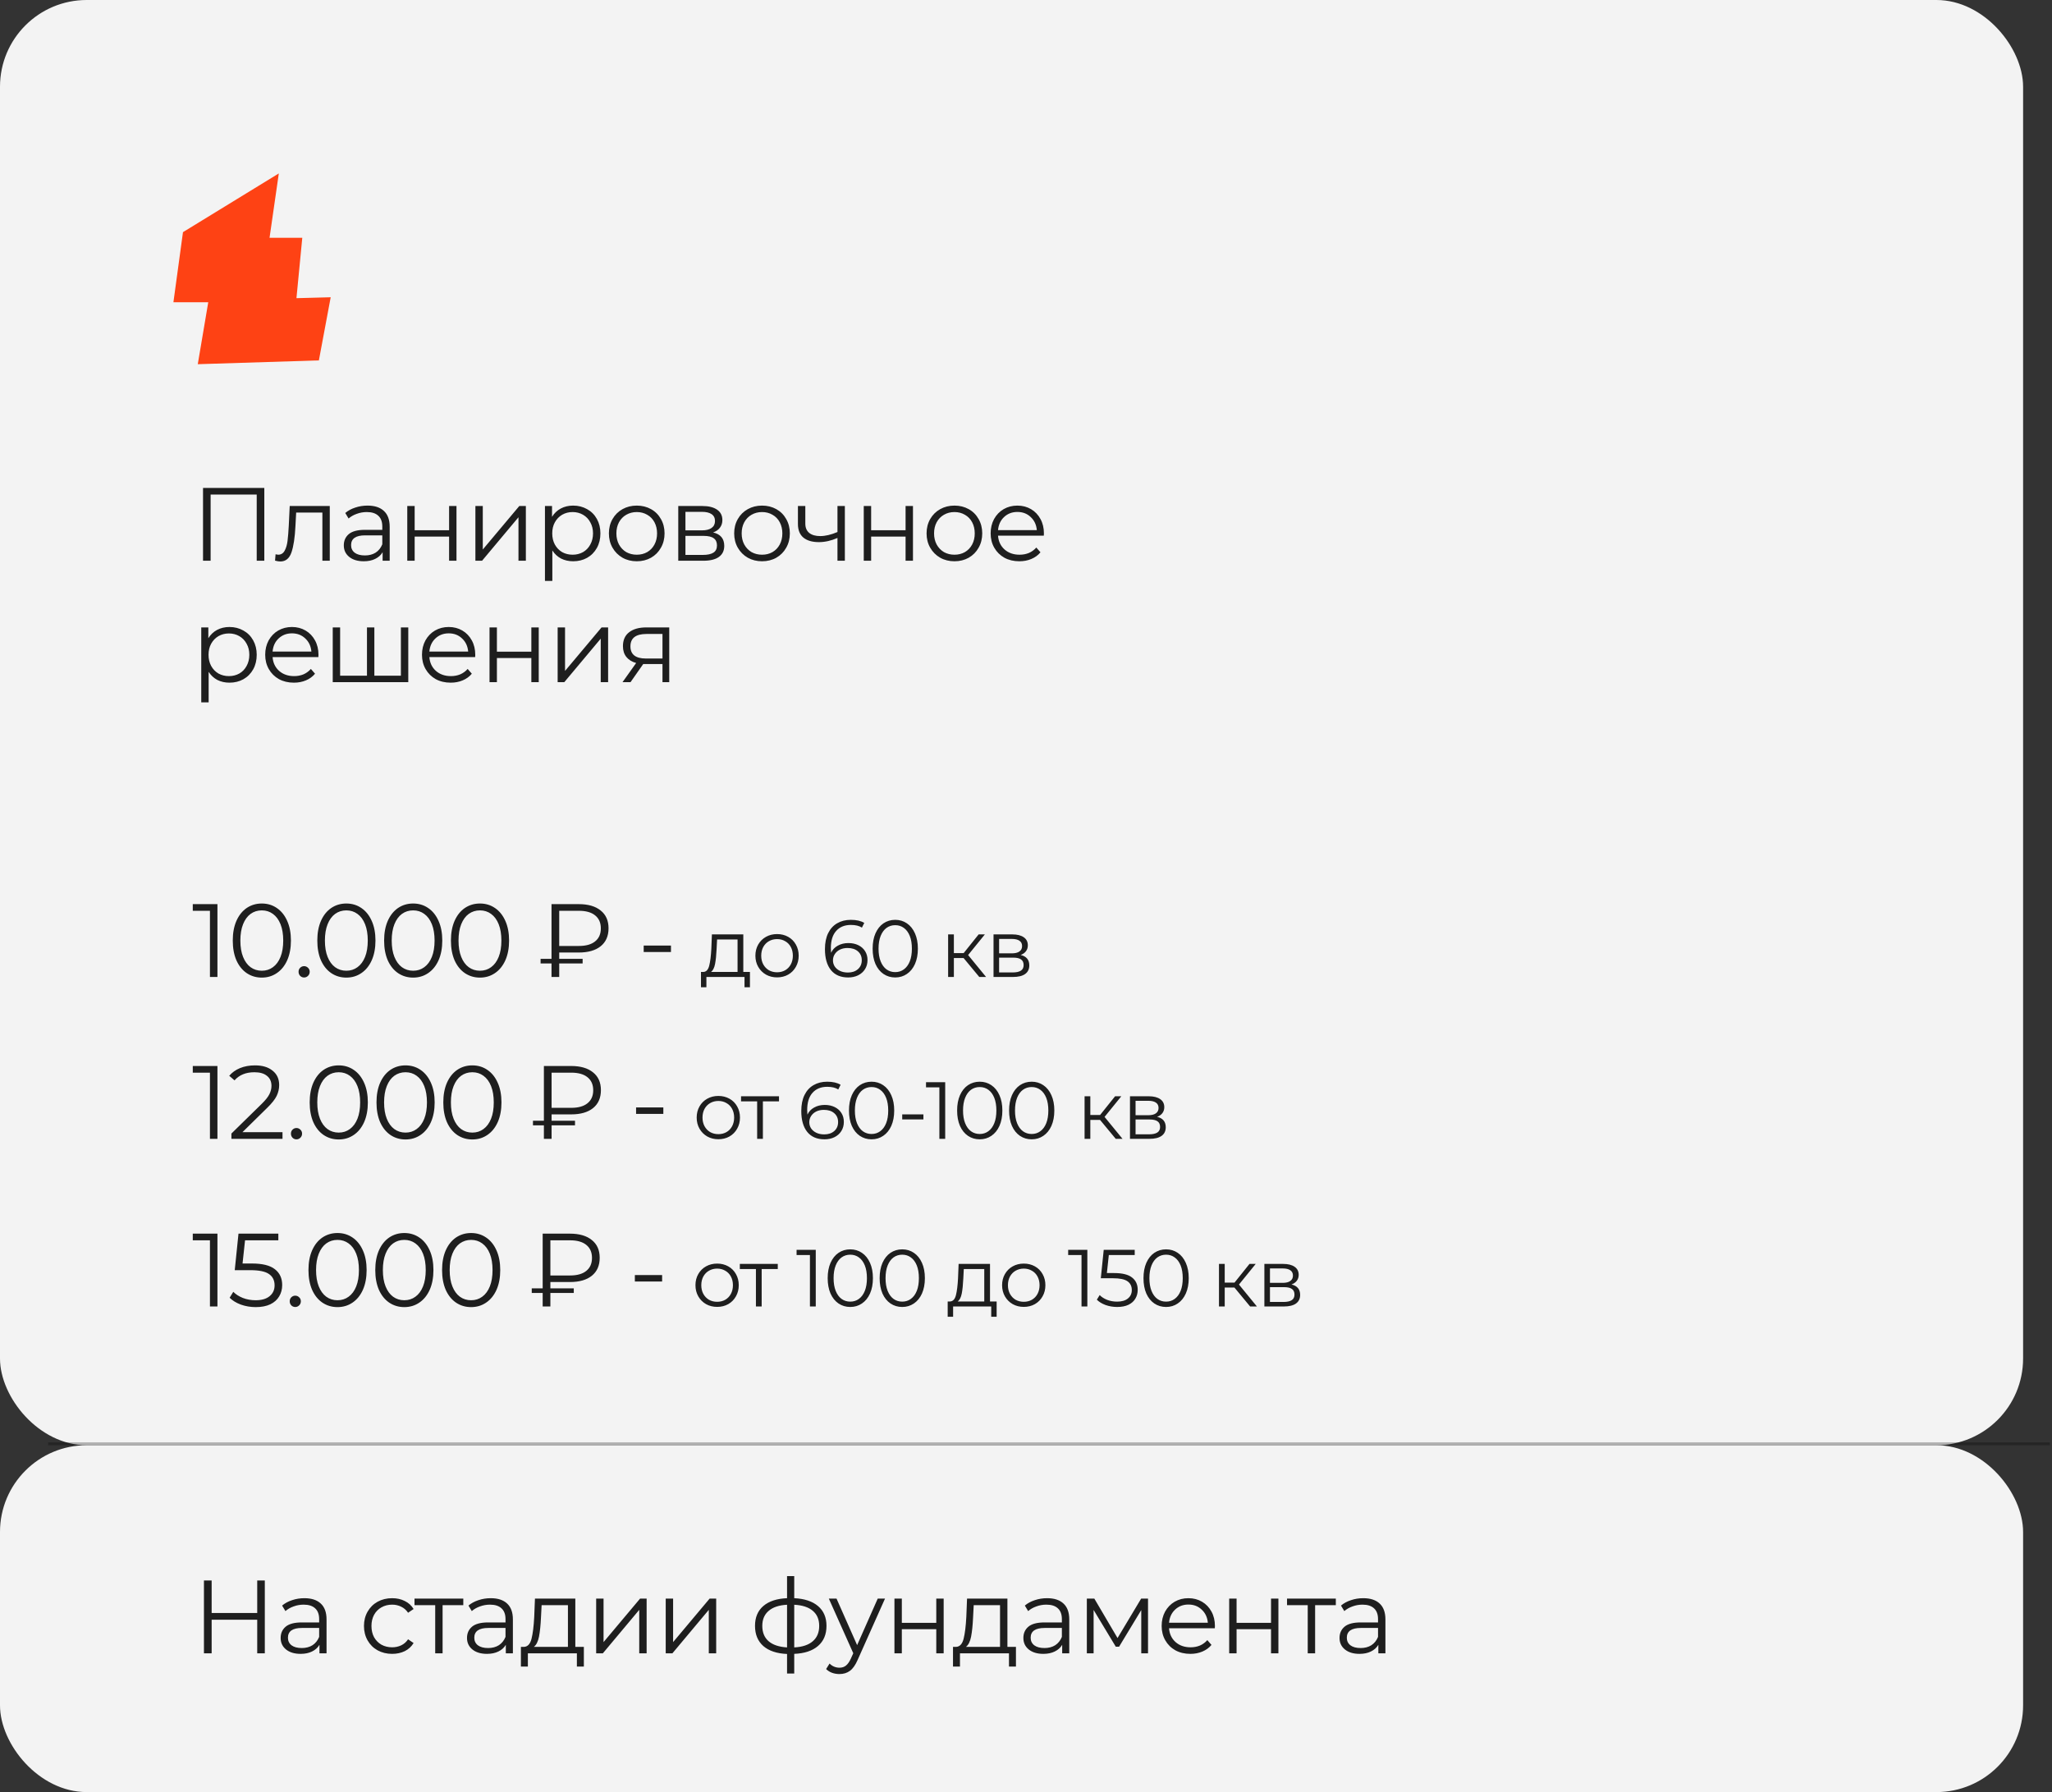 <?xml version="1.0" encoding="UTF-8"?> <svg xmlns="http://www.w3.org/2000/svg" width="355" height="310" viewBox="0 0 355 310" fill="none"><rect x="0" y="0" width="355" height="310" fill="#333333" stroke="none"/> <rect width="350" height="250" rx="15" fill="#F3F3F3"></rect> <rect y="250" width="350" height="60" rx="15" fill="#F3F3F3"></rect> <path d="M37.617 156.4V169H36.321V157.552H33.351V156.4H37.617ZM45.291 169.108C44.319 169.108 43.449 168.85 42.681 168.334C41.925 167.818 41.331 167.08 40.899 166.12C40.479 165.148 40.269 164.008 40.269 162.7C40.269 161.392 40.479 160.258 40.899 159.298C41.331 158.326 41.925 157.582 42.681 157.066C43.449 156.55 44.319 156.292 45.291 156.292C46.263 156.292 47.127 156.55 47.883 157.066C48.651 157.582 49.251 158.326 49.683 159.298C50.115 160.258 50.331 161.392 50.331 162.7C50.331 164.008 50.115 165.148 49.683 166.12C49.251 167.08 48.651 167.818 47.883 168.334C47.127 168.85 46.263 169.108 45.291 169.108ZM45.291 167.92C46.023 167.92 46.665 167.716 47.217 167.308C47.781 166.9 48.219 166.306 48.531 165.526C48.843 164.746 48.999 163.804 48.999 162.7C48.999 161.596 48.843 160.654 48.531 159.874C48.219 159.094 47.781 158.5 47.217 158.092C46.665 157.684 46.023 157.48 45.291 157.48C44.559 157.48 43.911 157.684 43.347 158.092C42.795 158.5 42.363 159.094 42.051 159.874C41.739 160.654 41.583 161.596 41.583 162.7C41.583 163.804 41.739 164.746 42.051 165.526C42.363 166.306 42.795 166.9 43.347 167.308C43.911 167.716 44.559 167.92 45.291 167.92ZM52.606 169.09C52.342 169.09 52.114 168.994 51.922 168.802C51.742 168.61 51.652 168.376 51.652 168.1C51.652 167.824 51.742 167.596 51.922 167.416C52.114 167.224 52.342 167.128 52.606 167.128C52.87 167.128 53.098 167.224 53.29 167.416C53.482 167.596 53.578 167.824 53.578 168.1C53.578 168.376 53.482 168.61 53.29 168.802C53.098 168.994 52.87 169.09 52.606 169.09ZM59.917 169.108C58.945 169.108 58.075 168.85 57.307 168.334C56.551 167.818 55.957 167.08 55.525 166.12C55.105 165.148 54.895 164.008 54.895 162.7C54.895 161.392 55.105 160.258 55.525 159.298C55.957 158.326 56.551 157.582 57.307 157.066C58.075 156.55 58.945 156.292 59.917 156.292C60.889 156.292 61.753 156.55 62.509 157.066C63.277 157.582 63.877 158.326 64.309 159.298C64.741 160.258 64.957 161.392 64.957 162.7C64.957 164.008 64.741 165.148 64.309 166.12C63.877 167.08 63.277 167.818 62.509 168.334C61.753 168.85 60.889 169.108 59.917 169.108ZM59.917 167.92C60.649 167.92 61.291 167.716 61.843 167.308C62.407 166.9 62.845 166.306 63.157 165.526C63.469 164.746 63.625 163.804 63.625 162.7C63.625 161.596 63.469 160.654 63.157 159.874C62.845 159.094 62.407 158.5 61.843 158.092C61.291 157.684 60.649 157.48 59.917 157.48C59.185 157.48 58.537 157.684 57.973 158.092C57.421 158.5 56.989 159.094 56.677 159.874C56.365 160.654 56.209 161.596 56.209 162.7C56.209 163.804 56.365 164.746 56.677 165.526C56.989 166.306 57.421 166.9 57.973 167.308C58.537 167.716 59.185 167.92 59.917 167.92ZM71.475 169.108C70.503 169.108 69.633 168.85 68.865 168.334C68.109 167.818 67.515 167.08 67.083 166.12C66.663 165.148 66.453 164.008 66.453 162.7C66.453 161.392 66.663 160.258 67.083 159.298C67.515 158.326 68.109 157.582 68.865 157.066C69.633 156.55 70.503 156.292 71.475 156.292C72.447 156.292 73.311 156.55 74.067 157.066C74.835 157.582 75.435 158.326 75.867 159.298C76.299 160.258 76.515 161.392 76.515 162.7C76.515 164.008 76.299 165.148 75.867 166.12C75.435 167.08 74.835 167.818 74.067 168.334C73.311 168.85 72.447 169.108 71.475 169.108ZM71.475 167.92C72.207 167.92 72.849 167.716 73.401 167.308C73.965 166.9 74.403 166.306 74.715 165.526C75.027 164.746 75.183 163.804 75.183 162.7C75.183 161.596 75.027 160.654 74.715 159.874C74.403 159.094 73.965 158.5 73.401 158.092C72.849 157.684 72.207 157.48 71.475 157.48C70.743 157.48 70.095 157.684 69.531 158.092C68.979 158.5 68.547 159.094 68.235 159.874C67.923 160.654 67.767 161.596 67.767 162.7C67.767 163.804 67.923 164.746 68.235 165.526C68.547 166.306 68.979 166.9 69.531 167.308C70.095 167.716 70.743 167.92 71.475 167.92ZM83.033 169.108C82.061 169.108 81.191 168.85 80.423 168.334C79.667 167.818 79.073 167.08 78.641 166.12C78.221 165.148 78.011 164.008 78.011 162.7C78.011 161.392 78.221 160.258 78.641 159.298C79.073 158.326 79.667 157.582 80.423 157.066C81.191 156.55 82.061 156.292 83.033 156.292C84.005 156.292 84.869 156.55 85.625 157.066C86.393 157.582 86.993 158.326 87.425 159.298C87.857 160.258 88.073 161.392 88.073 162.7C88.073 164.008 87.857 165.148 87.425 166.12C86.993 167.08 86.393 167.818 85.625 168.334C84.869 168.85 84.005 169.108 83.033 169.108ZM83.033 167.92C83.765 167.92 84.407 167.716 84.959 167.308C85.523 166.9 85.961 166.306 86.273 165.526C86.585 164.746 86.741 163.804 86.741 162.7C86.741 161.596 86.585 160.654 86.273 159.874C85.961 159.094 85.523 158.5 84.959 158.092C84.407 157.684 83.765 157.48 83.033 157.48C82.301 157.48 81.653 157.684 81.089 158.092C80.537 158.5 80.105 159.094 79.793 159.874C79.481 160.654 79.325 161.596 79.325 162.7C79.325 163.804 79.481 164.746 79.793 165.526C80.105 166.306 80.537 166.9 81.089 167.308C81.653 167.716 82.301 167.92 83.033 167.92ZM96.746 164.77V165.868H100.796V166.66H96.746V169H95.413V166.66H93.523V165.868H95.413V156.4H100.13C101.75 156.4 103.01 156.766 103.91 157.498C104.822 158.218 105.278 159.244 105.278 160.576C105.278 161.92 104.822 162.958 103.91 163.69C103.01 164.41 101.75 164.77 100.13 164.77H96.746ZM96.746 157.552V163.636H100.148C101.372 163.636 102.308 163.372 102.956 162.844C103.616 162.316 103.946 161.566 103.946 160.594C103.946 159.622 103.616 158.872 102.956 158.344C102.308 157.816 101.372 157.552 100.148 157.552H96.746ZM111.361 163.564H116.077V164.68H111.361V163.564ZM129.741 168.132V170.778H128.803V169H122.209V170.778H121.271V168.132H121.691C122.186 168.104 122.522 167.74 122.699 167.04C122.876 166.34 122.998 165.36 123.063 164.1L123.161 161.636H128.593V168.132H129.741ZM123.973 164.156C123.926 165.201 123.838 166.065 123.707 166.746C123.576 167.418 123.343 167.88 123.007 168.132H127.599V162.518H124.057L123.973 164.156ZM134.436 169.07C133.727 169.07 133.088 168.911 132.518 168.594C131.949 168.267 131.501 167.819 131.174 167.25C130.848 166.681 130.684 166.037 130.684 165.318C130.684 164.599 130.848 163.955 131.174 163.386C131.501 162.817 131.949 162.373 132.518 162.056C133.088 161.739 133.727 161.58 134.436 161.58C135.146 161.58 135.785 161.739 136.354 162.056C136.924 162.373 137.367 162.817 137.684 163.386C138.011 163.955 138.174 164.599 138.174 165.318C138.174 166.037 138.011 166.681 137.684 167.25C137.367 167.819 136.924 168.267 136.354 168.594C135.785 168.911 135.146 169.07 134.436 169.07ZM134.436 168.188C134.959 168.188 135.426 168.071 135.836 167.838C136.256 167.595 136.583 167.255 136.816 166.816C137.05 166.377 137.166 165.878 137.166 165.318C137.166 164.758 137.05 164.259 136.816 163.82C136.583 163.381 136.256 163.045 135.836 162.812C135.426 162.569 134.959 162.448 134.436 162.448C133.914 162.448 133.442 162.569 133.022 162.812C132.612 163.045 132.285 163.381 132.042 163.82C131.809 164.259 131.692 164.758 131.692 165.318C131.692 165.878 131.809 166.377 132.042 166.816C132.285 167.255 132.612 167.595 133.022 167.838C133.442 168.071 133.914 168.188 134.436 168.188ZM146.777 163.134C147.421 163.134 147.99 163.255 148.485 163.498C148.989 163.741 149.381 164.086 149.661 164.534C149.941 164.973 150.081 165.486 150.081 166.074C150.081 166.671 149.936 167.199 149.647 167.656C149.357 168.113 148.956 168.468 148.443 168.72C147.939 168.963 147.369 169.084 146.735 169.084C145.437 169.084 144.443 168.659 143.753 167.81C143.062 166.951 142.717 165.743 142.717 164.184C142.717 163.092 142.903 162.168 143.277 161.412C143.65 160.656 144.173 160.087 144.845 159.704C145.517 159.312 146.301 159.116 147.197 159.116C148.167 159.116 148.942 159.293 149.521 159.648L149.115 160.46C148.648 160.152 148.013 159.998 147.211 159.998C146.128 159.998 145.279 160.343 144.663 161.034C144.047 161.715 143.739 162.709 143.739 164.016C143.739 164.249 143.753 164.515 143.781 164.814C144.023 164.282 144.411 163.871 144.943 163.582C145.475 163.283 146.086 163.134 146.777 163.134ZM146.693 168.23C147.402 168.23 147.976 168.039 148.415 167.656C148.863 167.264 149.087 166.746 149.087 166.102C149.087 165.458 148.863 164.945 148.415 164.562C147.976 164.179 147.379 163.988 146.623 163.988C146.128 163.988 145.689 164.081 145.307 164.268C144.933 164.455 144.639 164.711 144.425 165.038C144.21 165.365 144.103 165.729 144.103 166.13C144.103 166.503 144.201 166.849 144.397 167.166C144.602 167.483 144.901 167.74 145.293 167.936C145.685 168.132 146.151 168.23 146.693 168.23ZM154.874 169.084C154.118 169.084 153.441 168.883 152.844 168.482C152.256 168.081 151.794 167.507 151.458 166.76C151.131 166.004 150.968 165.117 150.968 164.1C150.968 163.083 151.131 162.201 151.458 161.454C151.794 160.698 152.256 160.119 152.844 159.718C153.441 159.317 154.118 159.116 154.874 159.116C155.63 159.116 156.302 159.317 156.89 159.718C157.487 160.119 157.954 160.698 158.29 161.454C158.626 162.201 158.794 163.083 158.794 164.1C158.794 165.117 158.626 166.004 158.29 166.76C157.954 167.507 157.487 168.081 156.89 168.482C156.302 168.883 155.63 169.084 154.874 169.084ZM154.874 168.16C155.443 168.16 155.943 168.001 156.372 167.684C156.811 167.367 157.151 166.905 157.394 166.298C157.637 165.691 157.758 164.959 157.758 164.1C157.758 163.241 157.637 162.509 157.394 161.902C157.151 161.295 156.811 160.833 156.372 160.516C155.943 160.199 155.443 160.04 154.874 160.04C154.305 160.04 153.801 160.199 153.362 160.516C152.933 160.833 152.597 161.295 152.354 161.902C152.111 162.509 151.99 163.241 151.99 164.1C151.99 164.959 152.111 165.691 152.354 166.298C152.597 166.905 152.933 167.367 153.362 167.684C153.801 168.001 154.305 168.16 154.874 168.16ZM166.702 165.724H165.022V169H164.028V161.636H165.022V164.87H166.716L169.306 161.636H170.384L167.486 165.206L170.594 169H169.418L166.702 165.724ZM176.572 165.192C177.571 165.425 178.07 166.027 178.07 166.998C178.07 167.642 177.832 168.137 177.356 168.482C176.88 168.827 176.171 169 175.228 169H171.882V161.636H175.13C175.97 161.636 176.628 161.799 177.104 162.126C177.58 162.453 177.818 162.919 177.818 163.526C177.818 163.927 177.706 164.273 177.482 164.562C177.268 164.842 176.964 165.052 176.572 165.192ZM172.848 164.912H175.06C175.63 164.912 176.064 164.805 176.362 164.59C176.67 164.375 176.824 164.063 176.824 163.652C176.824 163.241 176.67 162.933 176.362 162.728C176.064 162.523 175.63 162.42 175.06 162.42H172.848V164.912ZM175.186 168.216C175.821 168.216 176.297 168.113 176.614 167.908C176.932 167.703 177.09 167.381 177.09 166.942C177.09 166.503 176.946 166.181 176.656 165.976C176.367 165.761 175.91 165.654 175.284 165.654H172.848V168.216H175.186ZM37.617 184.4V197H36.321V185.552H33.351V184.4H37.617ZM48.873 195.848V197H40.035V196.082L45.273 190.952C45.933 190.304 46.377 189.746 46.605 189.278C46.845 188.798 46.965 188.318 46.965 187.838C46.965 187.094 46.707 186.518 46.191 186.11C45.687 185.69 44.961 185.48 44.013 185.48C42.537 185.48 41.391 185.948 40.575 186.884L39.657 186.092C40.149 185.516 40.773 185.072 41.529 184.76C42.297 184.448 43.161 184.292 44.121 184.292C45.405 184.292 46.419 184.598 47.163 185.21C47.919 185.81 48.297 186.638 48.297 187.694C48.297 188.342 48.153 188.966 47.865 189.566C47.577 190.166 47.031 190.856 46.227 191.636L41.943 195.848H48.873ZM51.287 197.09C51.023 197.09 50.795 196.994 50.603 196.802C50.423 196.61 50.333 196.376 50.333 196.1C50.333 195.824 50.423 195.596 50.603 195.416C50.795 195.224 51.023 195.128 51.287 195.128C51.551 195.128 51.779 195.224 51.971 195.416C52.163 195.596 52.259 195.824 52.259 196.1C52.259 196.376 52.163 196.61 51.971 196.802C51.779 196.994 51.551 197.09 51.287 197.09ZM58.598 197.108C57.626 197.108 56.756 196.85 55.988 196.334C55.232 195.818 54.638 195.08 54.206 194.12C53.786 193.148 53.576 192.008 53.576 190.7C53.576 189.392 53.786 188.258 54.206 187.298C54.638 186.326 55.232 185.582 55.988 185.066C56.756 184.55 57.626 184.292 58.598 184.292C59.57 184.292 60.434 184.55 61.19 185.066C61.958 185.582 62.558 186.326 62.99 187.298C63.422 188.258 63.638 189.392 63.638 190.7C63.638 192.008 63.422 193.148 62.99 194.12C62.558 195.08 61.958 195.818 61.19 196.334C60.434 196.85 59.57 197.108 58.598 197.108ZM58.598 195.92C59.33 195.92 59.972 195.716 60.524 195.308C61.088 194.9 61.526 194.306 61.838 193.526C62.15 192.746 62.306 191.804 62.306 190.7C62.306 189.596 62.15 188.654 61.838 187.874C61.526 187.094 61.088 186.5 60.524 186.092C59.972 185.684 59.33 185.48 58.598 185.48C57.866 185.48 57.218 185.684 56.654 186.092C56.102 186.5 55.67 187.094 55.358 187.874C55.046 188.654 54.89 189.596 54.89 190.7C54.89 191.804 55.046 192.746 55.358 193.526C55.67 194.306 56.102 194.9 56.654 195.308C57.218 195.716 57.866 195.92 58.598 195.92ZM70.156 197.108C69.184 197.108 68.314 196.85 67.546 196.334C66.79 195.818 66.196 195.08 65.764 194.12C65.344 193.148 65.134 192.008 65.134 190.7C65.134 189.392 65.344 188.258 65.764 187.298C66.196 186.326 66.79 185.582 67.546 185.066C68.314 184.55 69.184 184.292 70.156 184.292C71.128 184.292 71.992 184.55 72.748 185.066C73.516 185.582 74.116 186.326 74.548 187.298C74.98 188.258 75.196 189.392 75.196 190.7C75.196 192.008 74.98 193.148 74.548 194.12C74.116 195.08 73.516 195.818 72.748 196.334C71.992 196.85 71.128 197.108 70.156 197.108ZM70.156 195.92C70.888 195.92 71.53 195.716 72.082 195.308C72.646 194.9 73.084 194.306 73.396 193.526C73.708 192.746 73.864 191.804 73.864 190.7C73.864 189.596 73.708 188.654 73.396 187.874C73.084 187.094 72.646 186.5 72.082 186.092C71.53 185.684 70.888 185.48 70.156 185.48C69.424 185.48 68.776 185.684 68.212 186.092C67.66 186.5 67.228 187.094 66.916 187.874C66.604 188.654 66.448 189.596 66.448 190.7C66.448 191.804 66.604 192.746 66.916 193.526C67.228 194.306 67.66 194.9 68.212 195.308C68.776 195.716 69.424 195.92 70.156 195.92ZM81.714 197.108C80.742 197.108 79.872 196.85 79.104 196.334C78.348 195.818 77.754 195.08 77.322 194.12C76.902 193.148 76.692 192.008 76.692 190.7C76.692 189.392 76.902 188.258 77.322 187.298C77.754 186.326 78.348 185.582 79.104 185.066C79.872 184.55 80.742 184.292 81.714 184.292C82.686 184.292 83.55 184.55 84.306 185.066C85.074 185.582 85.674 186.326 86.106 187.298C86.538 188.258 86.754 189.392 86.754 190.7C86.754 192.008 86.538 193.148 86.106 194.12C85.674 195.08 85.074 195.818 84.306 196.334C83.55 196.85 82.686 197.108 81.714 197.108ZM81.714 195.92C82.446 195.92 83.088 195.716 83.64 195.308C84.204 194.9 84.642 194.306 84.954 193.526C85.266 192.746 85.422 191.804 85.422 190.7C85.422 189.596 85.266 188.654 84.954 187.874C84.642 187.094 84.204 186.5 83.64 186.092C83.088 185.684 82.446 185.48 81.714 185.48C80.982 185.48 80.334 185.684 79.77 186.092C79.218 186.5 78.786 187.094 78.474 187.874C78.162 188.654 78.006 189.596 78.006 190.7C78.006 191.804 78.162 192.746 78.474 193.526C78.786 194.306 79.218 194.9 79.77 195.308C80.334 195.716 80.982 195.92 81.714 195.92ZM95.427 192.77V193.868H99.477V194.66H95.427V197H94.095V194.66H92.205V193.868H94.095V184.4H98.811C100.431 184.4 101.691 184.766 102.591 185.498C103.503 186.218 103.959 187.244 103.959 188.576C103.959 189.92 103.503 190.958 102.591 191.69C101.691 192.41 100.431 192.77 98.811 192.77H95.427ZM95.427 185.552V191.636H98.829C100.053 191.636 100.989 191.372 101.637 190.844C102.297 190.316 102.627 189.566 102.627 188.594C102.627 187.622 102.297 186.872 101.637 186.344C100.989 185.816 100.053 185.552 98.829 185.552H95.427ZM110.043 191.564H114.759V192.68H110.043V191.564ZM124.279 197.07C123.569 197.07 122.93 196.911 122.361 196.594C121.791 196.267 121.343 195.819 121.017 195.25C120.69 194.681 120.527 194.037 120.527 193.318C120.527 192.599 120.69 191.955 121.017 191.386C121.343 190.817 121.791 190.373 122.361 190.056C122.93 189.739 123.569 189.58 124.279 189.58C124.988 189.58 125.627 189.739 126.197 190.056C126.766 190.373 127.209 190.817 127.527 191.386C127.853 191.955 128.017 192.599 128.017 193.318C128.017 194.037 127.853 194.681 127.527 195.25C127.209 195.819 126.766 196.267 126.197 196.594C125.627 196.911 124.988 197.07 124.279 197.07ZM124.279 196.188C124.801 196.188 125.268 196.071 125.679 195.838C126.099 195.595 126.425 195.255 126.659 194.816C126.892 194.377 127.009 193.878 127.009 193.318C127.009 192.758 126.892 192.259 126.659 191.82C126.425 191.381 126.099 191.045 125.679 190.812C125.268 190.569 124.801 190.448 124.279 190.448C123.756 190.448 123.285 190.569 122.865 190.812C122.454 191.045 122.127 191.381 121.885 191.82C121.651 192.259 121.535 192.758 121.535 193.318C121.535 193.878 121.651 194.377 121.885 194.816C122.127 195.255 122.454 195.595 122.865 195.838C123.285 196.071 123.756 196.188 124.279 196.188ZM134.768 190.518H131.982V197H130.988V190.518H128.202V189.636H134.768V190.518ZM142.683 191.134C143.327 191.134 143.896 191.255 144.391 191.498C144.895 191.741 145.287 192.086 145.567 192.534C145.847 192.973 145.987 193.486 145.987 194.074C145.987 194.671 145.842 195.199 145.553 195.656C145.264 196.113 144.862 196.468 144.349 196.72C143.845 196.963 143.276 197.084 142.641 197.084C141.344 197.084 140.35 196.659 139.659 195.81C138.968 194.951 138.623 193.743 138.623 192.184C138.623 191.092 138.81 190.168 139.183 189.412C139.556 188.656 140.079 188.087 140.751 187.704C141.423 187.312 142.207 187.116 143.103 187.116C144.074 187.116 144.848 187.293 145.427 187.648L145.021 188.46C144.554 188.152 143.92 187.998 143.117 187.998C142.034 187.998 141.185 188.343 140.569 189.034C139.953 189.715 139.645 190.709 139.645 192.016C139.645 192.249 139.659 192.515 139.687 192.814C139.93 192.282 140.317 191.871 140.849 191.582C141.381 191.283 141.992 191.134 142.683 191.134ZM142.599 196.23C143.308 196.23 143.882 196.039 144.321 195.656C144.769 195.264 144.993 194.746 144.993 194.102C144.993 193.458 144.769 192.945 144.321 192.562C143.882 192.179 143.285 191.988 142.529 191.988C142.034 191.988 141.596 192.081 141.213 192.268C140.84 192.455 140.546 192.711 140.331 193.038C140.116 193.365 140.009 193.729 140.009 194.13C140.009 194.503 140.107 194.849 140.303 195.166C140.508 195.483 140.807 195.74 141.199 195.936C141.591 196.132 142.058 196.23 142.599 196.23ZM150.78 197.084C150.024 197.084 149.348 196.883 148.75 196.482C148.162 196.081 147.7 195.507 147.364 194.76C147.038 194.004 146.874 193.117 146.874 192.1C146.874 191.083 147.038 190.201 147.364 189.454C147.7 188.698 148.162 188.119 148.75 187.718C149.348 187.317 150.024 187.116 150.78 187.116C151.536 187.116 152.208 187.317 152.796 187.718C153.394 188.119 153.86 188.698 154.196 189.454C154.532 190.201 154.7 191.083 154.7 192.1C154.7 193.117 154.532 194.004 154.196 194.76C153.86 195.507 153.394 196.081 152.796 196.482C152.208 196.883 151.536 197.084 150.78 197.084ZM150.78 196.16C151.35 196.16 151.849 196.001 152.278 195.684C152.717 195.367 153.058 194.905 153.3 194.298C153.543 193.691 153.664 192.959 153.664 192.1C153.664 191.241 153.543 190.509 153.3 189.902C153.058 189.295 152.717 188.833 152.278 188.516C151.849 188.199 151.35 188.04 150.78 188.04C150.211 188.04 149.707 188.199 149.268 188.516C148.839 188.833 148.503 189.295 148.26 189.902C148.018 190.509 147.896 191.241 147.896 192.1C147.896 192.959 148.018 193.691 148.26 194.298C148.503 194.905 148.839 195.367 149.268 195.684C149.707 196.001 150.211 196.16 150.78 196.16ZM156.085 192.772H159.753V193.64H156.085V192.772ZM163.522 187.2V197H162.514V188.096H160.204V187.2H163.522ZM169.491 197.084C168.735 197.084 168.058 196.883 167.461 196.482C166.873 196.081 166.411 195.507 166.075 194.76C165.748 194.004 165.585 193.117 165.585 192.1C165.585 191.083 165.748 190.201 166.075 189.454C166.411 188.698 166.873 188.119 167.461 187.718C168.058 187.317 168.735 187.116 169.491 187.116C170.247 187.116 170.919 187.317 171.507 187.718C172.104 188.119 172.571 188.698 172.907 189.454C173.243 190.201 173.411 191.083 173.411 192.1C173.411 193.117 173.243 194.004 172.907 194.76C172.571 195.507 172.104 196.081 171.507 196.482C170.919 196.883 170.247 197.084 169.491 197.084ZM169.491 196.16C170.06 196.16 170.56 196.001 170.989 195.684C171.428 195.367 171.768 194.905 172.011 194.298C172.254 193.691 172.375 192.959 172.375 192.1C172.375 191.241 172.254 190.509 172.011 189.902C171.768 189.295 171.428 188.833 170.989 188.516C170.56 188.199 170.06 188.04 169.491 188.04C168.922 188.04 168.418 188.199 167.979 188.516C167.55 188.833 167.214 189.295 166.971 189.902C166.728 190.509 166.607 191.241 166.607 192.1C166.607 192.959 166.728 193.691 166.971 194.298C167.214 194.905 167.55 195.367 167.979 195.684C168.418 196.001 168.922 196.16 169.491 196.16ZM178.481 197.084C177.725 197.084 177.048 196.883 176.451 196.482C175.863 196.081 175.401 195.507 175.065 194.76C174.738 194.004 174.575 193.117 174.575 192.1C174.575 191.083 174.738 190.201 175.065 189.454C175.401 188.698 175.863 188.119 176.451 187.718C177.048 187.317 177.725 187.116 178.481 187.116C179.237 187.116 179.909 187.317 180.497 187.718C181.094 188.119 181.561 188.698 181.897 189.454C182.233 190.201 182.401 191.083 182.401 192.1C182.401 193.117 182.233 194.004 181.897 194.76C181.561 195.507 181.094 196.081 180.497 196.482C179.909 196.883 179.237 197.084 178.481 197.084ZM178.481 196.16C179.05 196.16 179.549 196.001 179.979 195.684C180.417 195.367 180.758 194.905 181.001 194.298C181.243 193.691 181.365 192.959 181.365 192.1C181.365 191.241 181.243 190.509 181.001 189.902C180.758 189.295 180.417 188.833 179.979 188.516C179.549 188.199 179.05 188.04 178.481 188.04C177.911 188.04 177.407 188.199 176.969 188.516C176.539 188.833 176.203 189.295 175.961 189.902C175.718 190.509 175.597 191.241 175.597 192.1C175.597 192.959 175.718 193.691 175.961 194.298C176.203 194.905 176.539 195.367 176.969 195.684C177.407 196.001 177.911 196.16 178.481 196.16ZM190.308 193.724H188.628V197H187.634V189.636H188.628V192.87H190.322L192.912 189.636H193.99L191.092 193.206L194.2 197H193.024L190.308 193.724ZM200.179 193.192C201.178 193.425 201.677 194.027 201.677 194.998C201.677 195.642 201.439 196.137 200.963 196.482C200.487 196.827 199.778 197 198.835 197H195.489V189.636H198.737C199.577 189.636 200.235 189.799 200.711 190.126C201.187 190.453 201.425 190.919 201.425 191.526C201.425 191.927 201.313 192.273 201.089 192.562C200.874 192.842 200.571 193.052 200.179 193.192ZM196.455 192.912H198.667C199.236 192.912 199.67 192.805 199.969 192.59C200.277 192.375 200.431 192.063 200.431 191.652C200.431 191.241 200.277 190.933 199.969 190.728C199.67 190.523 199.236 190.42 198.667 190.42H196.455V192.912ZM198.793 196.216C199.428 196.216 199.904 196.113 200.221 195.908C200.538 195.703 200.697 195.381 200.697 194.942C200.697 194.503 200.552 194.181 200.263 193.976C199.974 193.761 199.516 193.654 198.891 193.654H196.455V196.216H198.793ZM37.617 213.4V226H36.321V214.552H33.351V213.4H37.617ZM43.581 218.566C45.405 218.566 46.731 218.896 47.559 219.556C48.399 220.204 48.819 221.116 48.819 222.292C48.819 223.024 48.645 223.678 48.297 224.254C47.961 224.83 47.451 225.286 46.767 225.622C46.083 225.946 45.243 226.108 44.247 226.108C43.347 226.108 42.489 225.964 41.673 225.676C40.869 225.376 40.221 224.98 39.729 224.488L40.359 223.462C40.779 223.894 41.331 224.248 42.015 224.524C42.699 224.788 43.437 224.92 44.229 224.92C45.273 224.92 46.077 224.686 46.641 224.218C47.217 223.75 47.505 223.126 47.505 222.346C47.505 221.482 47.181 220.828 46.533 220.384C45.897 219.94 44.817 219.718 43.293 219.718H40.611L41.259 213.4H48.153V214.552H42.393L41.961 218.566H43.581ZM51.076 226.09C50.812 226.09 50.584 225.994 50.392 225.802C50.212 225.61 50.122 225.376 50.122 225.1C50.122 224.824 50.212 224.596 50.392 224.416C50.584 224.224 50.812 224.128 51.076 224.128C51.34 224.128 51.568 224.224 51.76 224.416C51.952 224.596 52.048 224.824 52.048 225.1C52.048 225.376 51.952 225.61 51.76 225.802C51.568 225.994 51.34 226.09 51.076 226.09ZM58.387 226.108C57.415 226.108 56.545 225.85 55.777 225.334C55.021 224.818 54.427 224.08 53.995 223.12C53.575 222.148 53.365 221.008 53.365 219.7C53.365 218.392 53.575 217.258 53.995 216.298C54.427 215.326 55.021 214.582 55.777 214.066C56.545 213.55 57.415 213.292 58.387 213.292C59.359 213.292 60.223 213.55 60.979 214.066C61.747 214.582 62.347 215.326 62.779 216.298C63.211 217.258 63.427 218.392 63.427 219.7C63.427 221.008 63.211 222.148 62.779 223.12C62.347 224.08 61.747 224.818 60.979 225.334C60.223 225.85 59.359 226.108 58.387 226.108ZM58.387 224.92C59.119 224.92 59.761 224.716 60.313 224.308C60.877 223.9 61.315 223.306 61.627 222.526C61.939 221.746 62.095 220.804 62.095 219.7C62.095 218.596 61.939 217.654 61.627 216.874C61.315 216.094 60.877 215.5 60.313 215.092C59.761 214.684 59.119 214.48 58.387 214.48C57.655 214.48 57.007 214.684 56.443 215.092C55.891 215.5 55.459 216.094 55.147 216.874C54.835 217.654 54.679 218.596 54.679 219.7C54.679 220.804 54.835 221.746 55.147 222.526C55.459 223.306 55.891 223.9 56.443 224.308C57.007 224.716 57.655 224.92 58.387 224.92ZM69.945 226.108C68.973 226.108 68.103 225.85 67.335 225.334C66.579 224.818 65.985 224.08 65.553 223.12C65.133 222.148 64.923 221.008 64.923 219.7C64.923 218.392 65.133 217.258 65.553 216.298C65.985 215.326 66.579 214.582 67.335 214.066C68.103 213.55 68.973 213.292 69.945 213.292C70.917 213.292 71.781 213.55 72.537 214.066C73.305 214.582 73.905 215.326 74.337 216.298C74.769 217.258 74.985 218.392 74.985 219.7C74.985 221.008 74.769 222.148 74.337 223.12C73.905 224.08 73.305 224.818 72.537 225.334C71.781 225.85 70.917 226.108 69.945 226.108ZM69.945 224.92C70.677 224.92 71.319 224.716 71.871 224.308C72.435 223.9 72.873 223.306 73.185 222.526C73.497 221.746 73.653 220.804 73.653 219.7C73.653 218.596 73.497 217.654 73.185 216.874C72.873 216.094 72.435 215.5 71.871 215.092C71.319 214.684 70.677 214.48 69.945 214.48C69.213 214.48 68.565 214.684 68.001 215.092C67.449 215.5 67.017 216.094 66.705 216.874C66.393 217.654 66.237 218.596 66.237 219.7C66.237 220.804 66.393 221.746 66.705 222.526C67.017 223.306 67.449 223.9 68.001 224.308C68.565 224.716 69.213 224.92 69.945 224.92ZM81.503 226.108C80.531 226.108 79.661 225.85 78.893 225.334C78.137 224.818 77.543 224.08 77.111 223.12C76.691 222.148 76.481 221.008 76.481 219.7C76.481 218.392 76.691 217.258 77.111 216.298C77.543 215.326 78.137 214.582 78.893 214.066C79.661 213.55 80.531 213.292 81.503 213.292C82.475 213.292 83.339 213.55 84.095 214.066C84.863 214.582 85.463 215.326 85.895 216.298C86.327 217.258 86.543 218.392 86.543 219.7C86.543 221.008 86.327 222.148 85.895 223.12C85.463 224.08 84.863 224.818 84.095 225.334C83.339 225.85 82.475 226.108 81.503 226.108ZM81.503 224.92C82.235 224.92 82.877 224.716 83.429 224.308C83.993 223.9 84.431 223.306 84.743 222.526C85.055 221.746 85.211 220.804 85.211 219.7C85.211 218.596 85.055 217.654 84.743 216.874C84.431 216.094 83.993 215.5 83.429 215.092C82.877 214.684 82.235 214.48 81.503 214.48C80.771 214.48 80.123 214.684 79.559 215.092C79.007 215.5 78.575 216.094 78.263 216.874C77.951 217.654 77.795 218.596 77.795 219.7C77.795 220.804 77.951 221.746 78.263 222.526C78.575 223.306 79.007 223.9 79.559 224.308C80.123 224.716 80.771 224.92 81.503 224.92ZM95.216 221.77V222.868H99.266V223.66H95.216V226H93.884V223.66H91.994V222.868H93.884V213.4H98.6C100.22 213.4 101.48 213.766 102.38 214.498C103.292 215.218 103.748 216.244 103.748 217.576C103.748 218.92 103.292 219.958 102.38 220.69C101.48 221.41 100.22 221.77 98.6 221.77H95.216ZM95.216 214.552V220.636H98.618C99.842 220.636 100.778 220.372 101.426 219.844C102.086 219.316 102.416 218.566 102.416 217.594C102.416 216.622 102.086 215.872 101.426 215.344C100.778 214.816 99.842 214.552 98.618 214.552H95.216ZM109.832 220.564H114.548V221.68H109.832V220.564ZM124.068 226.07C123.358 226.07 122.719 225.911 122.15 225.594C121.58 225.267 121.132 224.819 120.806 224.25C120.479 223.681 120.316 223.037 120.316 222.318C120.316 221.599 120.479 220.955 120.806 220.386C121.132 219.817 121.58 219.373 122.15 219.056C122.719 218.739 123.358 218.58 124.068 218.58C124.777 218.58 125.416 218.739 125.986 219.056C126.555 219.373 126.998 219.817 127.316 220.386C127.642 220.955 127.806 221.599 127.806 222.318C127.806 223.037 127.642 223.681 127.316 224.25C126.998 224.819 126.555 225.267 125.986 225.594C125.416 225.911 124.777 226.07 124.068 226.07ZM124.068 225.188C124.59 225.188 125.057 225.071 125.468 224.838C125.888 224.595 126.214 224.255 126.448 223.816C126.681 223.377 126.798 222.878 126.798 222.318C126.798 221.758 126.681 221.259 126.448 220.82C126.214 220.381 125.888 220.045 125.468 219.812C125.057 219.569 124.59 219.448 124.068 219.448C123.545 219.448 123.074 219.569 122.654 219.812C122.243 220.045 121.916 220.381 121.674 220.82C121.44 221.259 121.324 221.758 121.324 222.318C121.324 222.878 121.44 223.377 121.674 223.816C121.916 224.255 122.243 224.595 122.654 224.838C123.074 225.071 123.545 225.188 124.068 225.188ZM134.557 219.518H131.771V226H130.777V219.518H127.991V218.636H134.557V219.518ZM141.128 216.2V226H140.12V217.096H137.81V216.2H141.128ZM147.097 226.084C146.341 226.084 145.664 225.883 145.067 225.482C144.479 225.081 144.017 224.507 143.681 223.76C143.354 223.004 143.191 222.117 143.191 221.1C143.191 220.083 143.354 219.201 143.681 218.454C144.017 217.698 144.479 217.119 145.067 216.718C145.664 216.317 146.341 216.116 147.097 216.116C147.853 216.116 148.525 216.317 149.113 216.718C149.71 217.119 150.177 217.698 150.513 218.454C150.849 219.201 151.017 220.083 151.017 221.1C151.017 222.117 150.849 223.004 150.513 223.76C150.177 224.507 149.71 225.081 149.113 225.482C148.525 225.883 147.853 226.084 147.097 226.084ZM147.097 225.16C147.666 225.16 148.165 225.001 148.595 224.684C149.033 224.367 149.374 223.905 149.617 223.298C149.859 222.691 149.981 221.959 149.981 221.1C149.981 220.241 149.859 219.509 149.617 218.902C149.374 218.295 149.033 217.833 148.595 217.516C148.165 217.199 147.666 217.04 147.097 217.04C146.527 217.04 146.023 217.199 145.585 217.516C145.155 217.833 144.819 218.295 144.577 218.902C144.334 219.509 144.213 220.241 144.213 221.1C144.213 221.959 144.334 222.691 144.577 223.298C144.819 223.905 145.155 224.367 145.585 224.684C146.023 225.001 146.527 225.16 147.097 225.16ZM156.086 226.084C155.33 226.084 154.653 225.883 154.056 225.482C153.468 225.081 153.006 224.507 152.67 223.76C152.343 223.004 152.18 222.117 152.18 221.1C152.18 220.083 152.343 219.201 152.67 218.454C153.006 217.698 153.468 217.119 154.056 216.718C154.653 216.317 155.33 216.116 156.086 216.116C156.842 216.116 157.514 216.317 158.102 216.718C158.699 217.119 159.166 217.698 159.502 218.454C159.838 219.201 160.006 220.083 160.006 221.1C160.006 222.117 159.838 223.004 159.502 223.76C159.166 224.507 158.699 225.081 158.102 225.482C157.514 225.883 156.842 226.084 156.086 226.084ZM156.086 225.16C156.655 225.16 157.155 225.001 157.584 224.684C158.023 224.367 158.363 223.905 158.606 223.298C158.849 222.691 158.97 221.959 158.97 221.1C158.97 220.241 158.849 219.509 158.606 218.902C158.363 218.295 158.023 217.833 157.584 217.516C157.155 217.199 156.655 217.04 156.086 217.04C155.517 217.04 155.013 217.199 154.574 217.516C154.145 217.833 153.809 218.295 153.566 218.902C153.323 219.509 153.202 220.241 153.202 221.1C153.202 221.959 153.323 222.691 153.566 223.298C153.809 223.905 154.145 224.367 154.574 224.684C155.013 225.001 155.517 225.16 156.086 225.16ZM172.422 225.132V227.778H171.484V226H164.89V227.778H163.952V225.132H164.372C164.866 225.104 165.202 224.74 165.38 224.04C165.557 223.34 165.678 222.36 165.744 221.1L165.842 218.636H171.274V225.132H172.422ZM166.654 221.156C166.607 222.201 166.518 223.065 166.388 223.746C166.257 224.418 166.024 224.88 165.688 225.132H170.28V219.518H166.738L166.654 221.156ZM177.117 226.07C176.408 226.07 175.768 225.911 175.199 225.594C174.63 225.267 174.182 224.819 173.855 224.25C173.528 223.681 173.365 223.037 173.365 222.318C173.365 221.599 173.528 220.955 173.855 220.386C174.182 219.817 174.63 219.373 175.199 219.056C175.768 218.739 176.408 218.58 177.117 218.58C177.826 218.58 178.466 218.739 179.035 219.056C179.604 219.373 180.048 219.817 180.365 220.386C180.692 220.955 180.855 221.599 180.855 222.318C180.855 223.037 180.692 223.681 180.365 224.25C180.048 224.819 179.604 225.267 179.035 225.594C178.466 225.911 177.826 226.07 177.117 226.07ZM177.117 225.188C177.64 225.188 178.106 225.071 178.517 224.838C178.937 224.595 179.264 224.255 179.497 223.816C179.73 223.377 179.847 222.878 179.847 222.318C179.847 221.758 179.73 221.259 179.497 220.82C179.264 220.381 178.937 220.045 178.517 219.812C178.106 219.569 177.64 219.448 177.117 219.448C176.594 219.448 176.123 219.569 175.703 219.812C175.292 220.045 174.966 220.381 174.723 220.82C174.49 221.259 174.373 221.758 174.373 222.318C174.373 222.878 174.49 223.377 174.723 223.816C174.966 224.255 175.292 224.595 175.703 224.838C176.123 225.071 176.594 225.188 177.117 225.188ZM188.113 216.2V226H187.105V217.096H184.795V216.2H188.113ZM192.752 220.218C194.171 220.218 195.202 220.475 195.846 220.988C196.499 221.492 196.826 222.201 196.826 223.116C196.826 223.685 196.691 224.194 196.42 224.642C196.159 225.09 195.762 225.445 195.23 225.706C194.698 225.958 194.045 226.084 193.27 226.084C192.57 226.084 191.903 225.972 191.268 225.748C190.643 225.515 190.139 225.207 189.756 224.824L190.246 224.026C190.573 224.362 191.002 224.637 191.534 224.852C192.066 225.057 192.64 225.16 193.256 225.16C194.068 225.16 194.693 224.978 195.132 224.614C195.58 224.25 195.804 223.765 195.804 223.158C195.804 222.486 195.552 221.977 195.048 221.632C194.553 221.287 193.713 221.114 192.528 221.114H190.442L190.946 216.2H196.308V217.096H191.828L191.492 220.218H192.752ZM201.732 226.084C200.976 226.084 200.299 225.883 199.702 225.482C199.114 225.081 198.652 224.507 198.316 223.76C197.989 223.004 197.826 222.117 197.826 221.1C197.826 220.083 197.989 219.201 198.316 218.454C198.652 217.698 199.114 217.119 199.702 216.718C200.299 216.317 200.976 216.116 201.732 216.116C202.488 216.116 203.16 216.317 203.748 216.718C204.345 217.119 204.812 217.698 205.148 218.454C205.484 219.201 205.652 220.083 205.652 221.1C205.652 222.117 205.484 223.004 205.148 223.76C204.812 224.507 204.345 225.081 203.748 225.482C203.16 225.883 202.488 226.084 201.732 226.084ZM201.732 225.16C202.301 225.16 202.8 225.001 203.23 224.684C203.668 224.367 204.009 223.905 204.252 223.298C204.494 222.691 204.616 221.959 204.616 221.1C204.616 220.241 204.494 219.509 204.252 218.902C204.009 218.295 203.668 217.833 203.23 217.516C202.8 217.199 202.301 217.04 201.732 217.04C201.162 217.04 200.658 217.199 200.22 217.516C199.79 217.833 199.454 218.295 199.212 218.902C198.969 219.509 198.848 220.241 198.848 221.1C198.848 221.959 198.969 222.691 199.212 223.298C199.454 223.905 199.79 224.367 200.22 224.684C200.658 225.001 201.162 225.16 201.732 225.16ZM213.559 222.724H211.879V226H210.885V218.636H211.879V221.87H213.573L216.163 218.636H217.241L214.343 222.206L217.451 226H216.275L213.559 222.724ZM223.43 222.192C224.429 222.425 224.928 223.027 224.928 223.998C224.928 224.642 224.69 225.137 224.214 225.482C223.738 225.827 223.029 226 222.086 226H218.74V218.636H221.988C222.828 218.636 223.486 218.799 223.962 219.126C224.438 219.453 224.676 219.919 224.676 220.526C224.676 220.927 224.564 221.273 224.34 221.562C224.125 221.842 223.822 222.052 223.43 222.192ZM219.706 221.912H221.918C222.487 221.912 222.921 221.805 223.22 221.59C223.528 221.375 223.682 221.063 223.682 220.652C223.682 220.241 223.528 219.933 223.22 219.728C222.921 219.523 222.487 219.42 221.918 219.42H219.706V221.912ZM222.044 225.216C222.679 225.216 223.155 225.113 223.472 224.908C223.789 224.703 223.948 224.381 223.948 223.942C223.948 223.503 223.803 223.181 223.514 222.976C223.225 222.761 222.767 222.654 222.142 222.654H219.706V225.216H222.044Z" fill="#1E1E1E"></path> <path d="M45.726 84.4V97H44.412V85.552H36.438V97H35.124V84.4H45.726ZM57.051 87.532V97H55.773V88.666H51.237L51.111 91.006C51.016 92.974 50.788 94.486 50.428 95.542C50.068 96.598 49.425 97.126 48.502 97.126C48.249 97.126 47.944 97.078 47.584 96.982L47.673 95.884C47.889 95.932 48.039 95.956 48.123 95.956C48.615 95.956 48.987 95.728 49.239 95.272C49.492 94.816 49.66 94.252 49.743 93.58C49.828 92.908 49.9 92.02 49.959 90.916L50.121 87.532H57.051ZM63.583 87.46C64.819 87.46 65.767 87.772 66.427 88.396C67.087 89.008 67.417 89.92 67.417 91.132V97H66.193V95.524C65.905 96.016 65.479 96.4 64.915 96.676C64.363 96.952 63.703 97.09 62.935 97.09C61.879 97.09 61.039 96.838 60.415 96.334C59.791 95.83 59.479 95.164 59.479 94.336C59.479 93.532 59.767 92.884 60.343 92.392C60.931 91.9 61.861 91.654 63.133 91.654H66.139V91.078C66.139 90.262 65.911 89.644 65.455 89.224C64.999 88.792 64.333 88.576 63.457 88.576C62.857 88.576 62.281 88.678 61.729 88.882C61.177 89.074 60.703 89.344 60.307 89.692L59.731 88.738C60.211 88.33 60.787 88.018 61.459 87.802C62.131 87.574 62.839 87.46 63.583 87.46ZM63.133 96.082C63.853 96.082 64.471 95.92 64.987 95.596C65.503 95.26 65.887 94.78 66.139 94.156V92.608H63.169C61.549 92.608 60.739 93.172 60.739 94.3C60.739 94.852 60.949 95.29 61.369 95.614C61.789 95.926 62.377 96.082 63.133 96.082ZM70.459 87.532H71.737V91.726H77.695V87.532H78.973V97H77.695V92.824H71.737V97H70.459V87.532ZM82.245 87.532H83.523V95.056L89.841 87.532H90.975V97H89.697V89.476L83.397 97H82.245V87.532ZM99.156 87.46C100.044 87.46 100.848 87.664 101.568 88.072C102.288 88.468 102.852 89.032 103.26 89.764C103.668 90.496 103.872 91.33 103.872 92.266C103.872 93.214 103.668 94.054 103.26 94.786C102.852 95.518 102.288 96.088 101.568 96.496C100.86 96.892 100.056 97.09 99.156 97.09C98.388 97.09 97.692 96.934 97.068 96.622C96.456 96.298 95.952 95.83 95.556 95.218V100.492H94.278V87.532H95.502V89.404C95.886 88.78 96.39 88.3 97.014 87.964C97.65 87.628 98.364 87.46 99.156 87.46ZM99.066 95.956C99.726 95.956 100.326 95.806 100.866 95.506C101.406 95.194 101.826 94.756 102.126 94.192C102.438 93.628 102.594 92.986 102.594 92.266C102.594 91.546 102.438 90.91 102.126 90.358C101.826 89.794 101.406 89.356 100.866 89.044C100.326 88.732 99.726 88.576 99.066 88.576C98.394 88.576 97.788 88.732 97.248 89.044C96.72 89.356 96.3 89.794 95.988 90.358C95.688 90.91 95.538 91.546 95.538 92.266C95.538 92.986 95.688 93.628 95.988 94.192C96.3 94.756 96.72 95.194 97.248 95.506C97.788 95.806 98.394 95.956 99.066 95.956ZM110.164 97.09C109.252 97.09 108.43 96.886 107.698 96.478C106.966 96.058 106.39 95.482 105.97 94.75C105.55 94.018 105.34 93.19 105.34 92.266C105.34 91.342 105.55 90.514 105.97 89.782C106.39 89.05 106.966 88.48 107.698 88.072C108.43 87.664 109.252 87.46 110.164 87.46C111.076 87.46 111.898 87.664 112.63 88.072C113.362 88.48 113.932 89.05 114.34 89.782C114.76 90.514 114.97 91.342 114.97 92.266C114.97 93.19 114.76 94.018 114.34 94.75C113.932 95.482 113.362 96.058 112.63 96.478C111.898 96.886 111.076 97.09 110.164 97.09ZM110.164 95.956C110.836 95.956 111.436 95.806 111.964 95.506C112.504 95.194 112.924 94.756 113.224 94.192C113.524 93.628 113.674 92.986 113.674 92.266C113.674 91.546 113.524 90.904 113.224 90.34C112.924 89.776 112.504 89.344 111.964 89.044C111.436 88.732 110.836 88.576 110.164 88.576C109.492 88.576 108.886 88.732 108.346 89.044C107.818 89.344 107.398 89.776 107.086 90.34C106.786 90.904 106.636 91.546 106.636 92.266C106.636 92.986 106.786 93.628 107.086 94.192C107.398 94.756 107.818 95.194 108.346 95.506C108.886 95.806 109.492 95.956 110.164 95.956ZM123.371 92.104C124.655 92.404 125.297 93.178 125.297 94.426C125.297 95.254 124.991 95.89 124.379 96.334C123.767 96.778 122.855 97 121.643 97H117.341V87.532H121.517C122.597 87.532 123.443 87.742 124.055 88.162C124.667 88.582 124.973 89.182 124.973 89.962C124.973 90.478 124.829 90.922 124.541 91.294C124.265 91.654 123.875 91.924 123.371 92.104ZM118.583 91.744H121.427C122.159 91.744 122.717 91.606 123.101 91.33C123.497 91.054 123.695 90.652 123.695 90.124C123.695 89.596 123.497 89.2 123.101 88.936C122.717 88.672 122.159 88.54 121.427 88.54H118.583V91.744ZM121.589 95.992C122.405 95.992 123.017 95.86 123.425 95.596C123.833 95.332 124.037 94.918 124.037 94.354C124.037 93.79 123.851 93.376 123.479 93.112C123.107 92.836 122.519 92.698 121.715 92.698H118.583V95.992H121.589ZM131.838 97.09C130.926 97.09 130.104 96.886 129.372 96.478C128.64 96.058 128.064 95.482 127.644 94.75C127.224 94.018 127.014 93.19 127.014 92.266C127.014 91.342 127.224 90.514 127.644 89.782C128.064 89.05 128.64 88.48 129.372 88.072C130.104 87.664 130.926 87.46 131.838 87.46C132.75 87.46 133.572 87.664 134.304 88.072C135.036 88.48 135.606 89.05 136.014 89.782C136.434 90.514 136.644 91.342 136.644 92.266C136.644 93.19 136.434 94.018 136.014 94.75C135.606 95.482 135.036 96.058 134.304 96.478C133.572 96.886 132.75 97.09 131.838 97.09ZM131.838 95.956C132.51 95.956 133.11 95.806 133.638 95.506C134.178 95.194 134.598 94.756 134.898 94.192C135.198 93.628 135.348 92.986 135.348 92.266C135.348 91.546 135.198 90.904 134.898 90.34C134.598 89.776 134.178 89.344 133.638 89.044C133.11 88.732 132.51 88.576 131.838 88.576C131.166 88.576 130.56 88.732 130.02 89.044C129.492 89.344 129.072 89.776 128.76 90.34C128.46 90.904 128.31 91.546 128.31 92.266C128.31 92.986 128.46 93.628 128.76 94.192C129.072 94.756 129.492 95.194 130.02 95.506C130.56 95.806 131.166 95.956 131.838 95.956ZM146.162 87.532V97H144.884V93.058C143.792 93.538 142.718 93.778 141.662 93.778C140.522 93.778 139.634 93.52 138.998 93.004C138.362 92.476 138.044 91.69 138.044 90.646V87.532H139.322V90.574C139.322 91.282 139.55 91.822 140.006 92.194C140.462 92.554 141.092 92.734 141.896 92.734C142.784 92.734 143.78 92.5 144.884 92.032V87.532H146.162ZM149.431 87.532H150.709V91.726H156.667V87.532H157.945V97H156.667V92.824H150.709V97H149.431V87.532ZM165.123 97.09C164.211 97.09 163.389 96.886 162.657 96.478C161.925 96.058 161.349 95.482 160.929 94.75C160.509 94.018 160.299 93.19 160.299 92.266C160.299 91.342 160.509 90.514 160.929 89.782C161.349 89.05 161.925 88.48 162.657 88.072C163.389 87.664 164.211 87.46 165.123 87.46C166.035 87.46 166.857 87.664 167.589 88.072C168.321 88.48 168.891 89.05 169.299 89.782C169.719 90.514 169.929 91.342 169.929 92.266C169.929 93.19 169.719 94.018 169.299 94.75C168.891 95.482 168.321 96.058 167.589 96.478C166.857 96.886 166.035 97.09 165.123 97.09ZM165.123 95.956C165.795 95.956 166.395 95.806 166.923 95.506C167.463 95.194 167.883 94.756 168.183 94.192C168.483 93.628 168.633 92.986 168.633 92.266C168.633 91.546 168.483 90.904 168.183 90.34C167.883 89.776 167.463 89.344 166.923 89.044C166.395 88.732 165.795 88.576 165.123 88.576C164.451 88.576 163.845 88.732 163.305 89.044C162.777 89.344 162.357 89.776 162.045 90.34C161.745 90.904 161.595 91.546 161.595 92.266C161.595 92.986 161.745 93.628 162.045 94.192C162.357 94.756 162.777 95.194 163.305 95.506C163.845 95.806 164.451 95.956 165.123 95.956ZM180.581 92.662H172.661C172.733 93.646 173.111 94.444 173.795 95.056C174.479 95.656 175.343 95.956 176.387 95.956C176.975 95.956 177.515 95.854 178.007 95.65C178.499 95.434 178.925 95.122 179.285 94.714L180.005 95.542C179.585 96.046 179.057 96.43 178.421 96.694C177.797 96.958 177.107 97.09 176.351 97.09C175.379 97.09 174.515 96.886 173.759 96.478C173.015 96.058 172.433 95.482 172.013 94.75C171.593 94.018 171.383 93.19 171.383 92.266C171.383 91.342 171.581 90.514 171.977 89.782C172.385 89.05 172.937 88.48 173.633 88.072C174.341 87.664 175.133 87.46 176.009 87.46C176.885 87.46 177.671 87.664 178.367 88.072C179.063 88.48 179.609 89.05 180.005 89.782C180.401 90.502 180.599 91.33 180.599 92.266L180.581 92.662ZM176.009 88.558C175.097 88.558 174.329 88.852 173.705 89.44C173.093 90.016 172.745 90.772 172.661 91.708H179.375C179.291 90.772 178.937 90.016 178.313 89.44C177.701 88.852 176.933 88.558 176.009 88.558ZM39.696 108.46C40.584 108.46 41.388 108.664 42.108 109.072C42.828 109.468 43.392 110.032 43.8 110.764C44.208 111.496 44.412 112.33 44.412 113.266C44.412 114.214 44.208 115.054 43.8 115.786C43.392 116.518 42.828 117.088 42.108 117.496C41.4 117.892 40.596 118.09 39.696 118.09C38.928 118.09 38.232 117.934 37.608 117.622C36.996 117.298 36.492 116.83 36.096 116.218V121.492H34.818V108.532H36.042V110.404C36.426 109.78 36.93 109.3 37.554 108.964C38.19 108.628 38.904 108.46 39.696 108.46ZM39.606 116.956C40.266 116.956 40.866 116.806 41.406 116.506C41.946 116.194 42.366 115.756 42.666 115.192C42.978 114.628 43.134 113.986 43.134 113.266C43.134 112.546 42.978 111.91 42.666 111.358C42.366 110.794 41.946 110.356 41.406 110.044C40.866 109.732 40.266 109.576 39.606 109.576C38.934 109.576 38.328 109.732 37.788 110.044C37.26 110.356 36.84 110.794 36.528 111.358C36.228 111.91 36.078 112.546 36.078 113.266C36.078 113.986 36.228 114.628 36.528 115.192C36.84 115.756 37.26 116.194 37.788 116.506C38.328 116.806 38.934 116.956 39.606 116.956ZM55.078 113.662H47.158C47.23 114.646 47.608 115.444 48.292 116.056C48.976 116.656 49.84 116.956 50.884 116.956C51.472 116.956 52.012 116.854 52.504 116.65C52.996 116.434 53.422 116.122 53.782 115.714L54.502 116.542C54.082 117.046 53.554 117.43 52.918 117.694C52.294 117.958 51.604 118.09 50.848 118.09C49.876 118.09 49.012 117.886 48.256 117.478C47.512 117.058 46.93 116.482 46.51 115.75C46.09 115.018 45.88 114.19 45.88 113.266C45.88 112.342 46.078 111.514 46.474 110.782C46.882 110.05 47.434 109.48 48.13 109.072C48.838 108.664 49.63 108.46 50.506 108.46C51.382 108.46 52.168 108.664 52.864 109.072C53.56 109.48 54.106 110.05 54.502 110.782C54.898 111.502 55.096 112.33 55.096 113.266L55.078 113.662ZM50.506 109.558C49.594 109.558 48.826 109.852 48.202 110.44C47.59 111.016 47.242 111.772 47.158 112.708H53.872C53.788 111.772 53.434 111.016 52.81 110.44C52.198 109.852 51.43 109.558 50.506 109.558ZM70.633 108.532V118H57.565V108.532H58.843V116.884H63.487V108.532H64.765V116.884H69.355V108.532H70.633ZM82.202 113.662H74.282C74.354 114.646 74.732 115.444 75.416 116.056C76.1 116.656 76.964 116.956 78.008 116.956C78.596 116.956 79.136 116.854 79.628 116.65C80.12 116.434 80.546 116.122 80.906 115.714L81.626 116.542C81.206 117.046 80.678 117.43 80.042 117.694C79.418 117.958 78.728 118.09 77.972 118.09C77 118.09 76.136 117.886 75.38 117.478C74.636 117.058 74.054 116.482 73.634 115.75C73.214 115.018 73.004 114.19 73.004 113.266C73.004 112.342 73.202 111.514 73.598 110.782C74.006 110.05 74.558 109.48 75.254 109.072C75.962 108.664 76.754 108.46 77.63 108.46C78.506 108.46 79.292 108.664 79.988 109.072C80.684 109.48 81.23 110.05 81.626 110.782C82.022 111.502 82.22 112.33 82.22 113.266L82.202 113.662ZM77.63 109.558C76.718 109.558 75.95 109.852 75.326 110.44C74.714 111.016 74.366 111.772 74.282 112.708H80.996C80.912 111.772 80.558 111.016 79.934 110.44C79.322 109.852 78.554 109.558 77.63 109.558ZM84.689 108.532H85.966V112.726H91.924V108.532H93.203V118H91.924V113.824H85.966V118H84.689V108.532ZM96.475 108.532H97.753V116.056L104.071 108.532H105.205V118H103.927V110.476L97.627 118H96.475V108.532ZM115.78 108.532V118H114.61V114.868H111.64H111.28L109.084 118H107.698L110.056 114.688C109.324 114.484 108.76 114.136 108.364 113.644C107.968 113.152 107.77 112.528 107.77 111.772C107.77 110.716 108.13 109.912 108.85 109.36C109.57 108.808 110.554 108.532 111.802 108.532H115.78ZM109.066 111.808C109.066 113.212 109.96 113.914 111.748 113.914H114.61V109.666H111.838C109.99 109.666 109.066 110.38 109.066 111.808Z" fill="#1E1E1E"></path> <path d="M45.813 273.4V286H44.499V280.186H36.615V286H35.283V273.4H36.615V279.016H44.499V273.4H45.813ZM52.658 276.46C53.894 276.46 54.842 276.772 55.502 277.396C56.162 278.008 56.492 278.92 56.492 280.132V286H55.268V284.524C54.98 285.016 54.554 285.4 53.99 285.676C53.438 285.952 52.778 286.09 52.01 286.09C50.954 286.09 50.114 285.838 49.49 285.334C48.866 284.83 48.554 284.164 48.554 283.336C48.554 282.532 48.842 281.884 49.418 281.392C50.006 280.9 50.936 280.654 52.208 280.654H55.214V280.078C55.214 279.262 54.986 278.644 54.53 278.224C54.074 277.792 53.408 277.576 52.532 277.576C51.932 277.576 51.356 277.678 50.804 277.882C50.252 278.074 49.778 278.344 49.382 278.692L48.806 277.738C49.286 277.33 49.862 277.018 50.534 276.802C51.206 276.574 51.914 276.46 52.658 276.46ZM52.208 285.082C52.928 285.082 53.546 284.92 54.062 284.596C54.578 284.26 54.962 283.78 55.214 283.156V281.608H52.244C50.624 281.608 49.814 282.172 49.814 283.3C49.814 283.852 50.024 284.29 50.444 284.614C50.864 284.926 51.452 285.082 52.208 285.082ZM67.845 286.09C66.909 286.09 66.069 285.886 65.325 285.478C64.593 285.07 64.017 284.5 63.597 283.768C63.177 283.024 62.967 282.19 62.967 281.266C62.967 280.342 63.177 279.514 63.597 278.782C64.017 278.05 64.593 277.48 65.325 277.072C66.069 276.664 66.909 276.46 67.845 276.46C68.661 276.46 69.387 276.622 70.023 276.946C70.671 277.258 71.181 277.72 71.553 278.332L70.599 278.98C70.287 278.512 69.891 278.164 69.411 277.936C68.931 277.696 68.409 277.576 67.845 277.576C67.161 277.576 66.543 277.732 65.991 278.044C65.451 278.344 65.025 278.776 64.713 279.34C64.413 279.904 64.263 280.546 64.263 281.266C64.263 281.998 64.413 282.646 64.713 283.21C65.025 283.762 65.451 284.194 65.991 284.506C66.543 284.806 67.161 284.956 67.845 284.956C68.409 284.956 68.931 284.842 69.411 284.614C69.891 284.386 70.287 284.038 70.599 283.57L71.553 284.218C71.181 284.83 70.671 285.298 70.023 285.622C69.375 285.934 68.649 286.09 67.845 286.09ZM80.152 277.666H76.57V286H75.292V277.666H71.71V276.532H80.152V277.666ZM84.897 276.46C86.133 276.46 87.082 276.772 87.742 277.396C88.401 278.008 88.731 278.92 88.731 280.132V286H87.507V284.524C87.219 285.016 86.793 285.4 86.23 285.676C85.677 285.952 85.017 286.09 84.249 286.09C83.194 286.09 82.353 285.838 81.73 285.334C81.106 284.83 80.793 284.164 80.793 283.336C80.793 282.532 81.082 281.884 81.657 281.392C82.246 280.9 83.175 280.654 84.448 280.654H87.454V280.078C87.454 279.262 87.225 278.644 86.769 278.224C86.314 277.792 85.647 277.576 84.772 277.576C84.171 277.576 83.596 277.678 83.043 277.882C82.492 278.074 82.017 278.344 81.621 278.692L81.046 277.738C81.525 277.33 82.102 277.018 82.773 276.802C83.445 276.574 84.153 276.46 84.897 276.46ZM84.448 285.082C85.168 285.082 85.785 284.92 86.302 284.596C86.817 284.26 87.201 283.78 87.454 283.156V281.608H84.484C82.864 281.608 82.053 282.172 82.053 283.3C82.053 283.852 82.263 284.29 82.683 284.614C83.103 284.926 83.692 285.082 84.448 285.082ZM101.008 284.884V288.286H99.802V286H91.324V288.286H90.118V284.884H90.658C91.294 284.848 91.726 284.38 91.954 283.48C92.182 282.58 92.338 281.32 92.422 279.7L92.548 276.532H99.532V284.884H101.008ZM93.592 279.772C93.532 281.116 93.418 282.226 93.25 283.102C93.082 283.966 92.782 284.56 92.35 284.884H98.254V277.666H93.7L93.592 279.772ZM103.138 276.532H104.416V284.056L110.734 276.532H111.868V286H110.59V278.476L104.29 286H103.138V276.532ZM115.171 276.532H116.449V284.056L122.767 276.532H123.901V286H122.623V278.476L116.323 286H115.171V276.532ZM142.984 281.248C142.984 282.724 142.498 283.882 141.526 284.722C140.554 285.562 139.18 286.018 137.404 286.09V289.492H136.162V286.108C134.398 286.036 133.03 285.58 132.058 284.74C131.098 283.888 130.618 282.724 130.618 281.248C130.618 279.784 131.098 278.638 132.058 277.81C133.03 276.982 134.398 276.532 136.162 276.46V272.644H137.404V276.46C139.18 276.544 140.554 277 141.526 277.828C142.498 278.656 142.984 279.796 142.984 281.248ZM131.878 281.248C131.878 282.376 132.238 283.258 132.958 283.894C133.69 284.53 134.758 284.89 136.162 284.974V277.594C134.77 277.666 133.708 278.02 132.976 278.656C132.244 279.28 131.878 280.144 131.878 281.248ZM137.404 284.974C138.808 284.902 139.876 284.548 140.608 283.912C141.352 283.276 141.724 282.388 141.724 281.248C141.724 280.132 141.352 279.262 140.608 278.638C139.876 278.014 138.808 277.666 137.404 277.594V284.974ZM153.109 276.532L148.375 287.134C147.991 288.022 147.547 288.652 147.043 289.024C146.539 289.396 145.933 289.582 145.225 289.582C144.769 289.582 144.343 289.51 143.947 289.366C143.551 289.222 143.209 289.006 142.921 288.718L143.515 287.764C143.995 288.244 144.571 288.484 145.243 288.484C145.675 288.484 146.041 288.364 146.341 288.124C146.653 287.884 146.941 287.476 147.205 286.9L147.619 285.982L143.389 276.532H144.721L148.285 284.578L151.849 276.532H153.109ZM154.741 276.532H156.019V280.726H161.977V276.532H163.255V286H161.977V281.824H156.019V286H154.741V276.532ZM175.761 284.884V288.286H174.555V286H166.077V288.286H164.871V284.884H165.411C166.047 284.848 166.479 284.38 166.707 283.48C166.935 282.58 167.091 281.32 167.175 279.7L167.301 276.532H174.285V284.884H175.761ZM168.345 279.772C168.285 281.116 168.171 282.226 168.003 283.102C167.835 283.966 167.535 284.56 167.103 284.884H173.007V277.666H168.453L168.345 279.772ZM181.15 276.46C182.386 276.46 183.334 276.772 183.994 277.396C184.654 278.008 184.984 278.92 184.984 280.132V286H183.76V284.524C183.472 285.016 183.046 285.4 182.482 285.676C181.93 285.952 181.27 286.09 180.502 286.09C179.446 286.09 178.606 285.838 177.982 285.334C177.358 284.83 177.046 284.164 177.046 283.336C177.046 282.532 177.334 281.884 177.91 281.392C178.498 280.9 179.428 280.654 180.7 280.654H183.706V280.078C183.706 279.262 183.478 278.644 183.022 278.224C182.566 277.792 181.9 277.576 181.024 277.576C180.424 277.576 179.848 277.678 179.296 277.882C178.744 278.074 178.27 278.344 177.874 278.692L177.298 277.738C177.778 277.33 178.354 277.018 179.026 276.802C179.698 276.574 180.406 276.46 181.15 276.46ZM180.7 285.082C181.42 285.082 182.038 284.92 182.554 284.596C183.07 284.26 183.454 283.78 183.706 283.156V281.608H180.736C179.116 281.608 178.306 282.172 178.306 283.3C178.306 283.852 178.516 284.29 178.936 284.614C179.356 284.926 179.944 285.082 180.7 285.082ZM198.61 276.532V286H197.44V278.512L193.606 284.848H193.03L189.196 278.494V286H188.026V276.532H189.322L193.336 283.354L197.422 276.532H198.61ZM210.166 281.662H202.246C202.318 282.646 202.696 283.444 203.38 284.056C204.064 284.656 204.928 284.956 205.972 284.956C206.56 284.956 207.1 284.854 207.592 284.65C208.084 284.434 208.51 284.122 208.87 283.714L209.59 284.542C209.17 285.046 208.642 285.43 208.006 285.694C207.382 285.958 206.692 286.09 205.936 286.09C204.964 286.09 204.1 285.886 203.344 285.478C202.6 285.058 202.018 284.482 201.598 283.75C201.178 283.018 200.968 282.19 200.968 281.266C200.968 280.342 201.166 279.514 201.562 278.782C201.97 278.05 202.522 277.48 203.218 277.072C203.926 276.664 204.718 276.46 205.594 276.46C206.47 276.46 207.256 276.664 207.952 277.072C208.648 277.48 209.194 278.05 209.59 278.782C209.986 279.502 210.184 280.33 210.184 281.266L210.166 281.662ZM205.594 277.558C204.682 277.558 203.914 277.852 203.29 278.44C202.678 279.016 202.33 279.772 202.246 280.708H208.96C208.876 279.772 208.522 279.016 207.898 278.44C207.286 277.852 206.518 277.558 205.594 277.558ZM212.653 276.532H213.931V280.726H219.889V276.532H221.167V286H219.889V281.824H213.931V286H212.653V276.532ZM231.1 277.666H227.518V286H226.24V277.666H222.658V276.532H231.1V277.666ZM235.846 276.46C237.082 276.46 238.03 276.772 238.69 277.396C239.35 278.008 239.68 278.92 239.68 280.132V286H238.456V284.524C238.168 285.016 237.742 285.4 237.178 285.676C236.626 285.952 235.966 286.09 235.198 286.09C234.142 286.09 233.302 285.838 232.678 285.334C232.054 284.83 231.742 284.164 231.742 283.336C231.742 282.532 232.03 281.884 232.606 281.392C233.194 280.9 234.124 280.654 235.396 280.654H238.402V280.078C238.402 279.262 238.174 278.644 237.718 278.224C237.262 277.792 236.596 277.576 235.72 277.576C235.12 277.576 234.544 277.678 233.992 277.882C233.44 278.074 232.966 278.344 232.57 278.692L231.994 277.738C232.474 277.33 233.05 277.018 233.722 276.802C234.394 276.574 235.102 276.46 235.846 276.46ZM235.396 285.082C236.116 285.082 236.734 284.92 237.25 284.596C237.766 284.26 238.15 283.78 238.402 283.156V281.608H235.432C233.812 281.608 233.002 282.172 233.002 283.3C233.002 283.852 233.212 284.29 233.632 284.614C234.052 284.926 234.64 285.082 235.396 285.082Z" fill="#1E1E1E"></path> <line x1="8.329" y1="249.75" x2="354.622" y2="249.75" stroke="black" stroke-opacity="0.27" stroke-width="0.5"></line> <path d="M57.211 51.421L55.167 62.342L34.216 63L36.027 52.289H30L31.655 40.158L48.235 30L46.632 41.132H52.296L51.287 51.579L57.211 51.421Z" fill="#FE4214"></path> </svg> 
